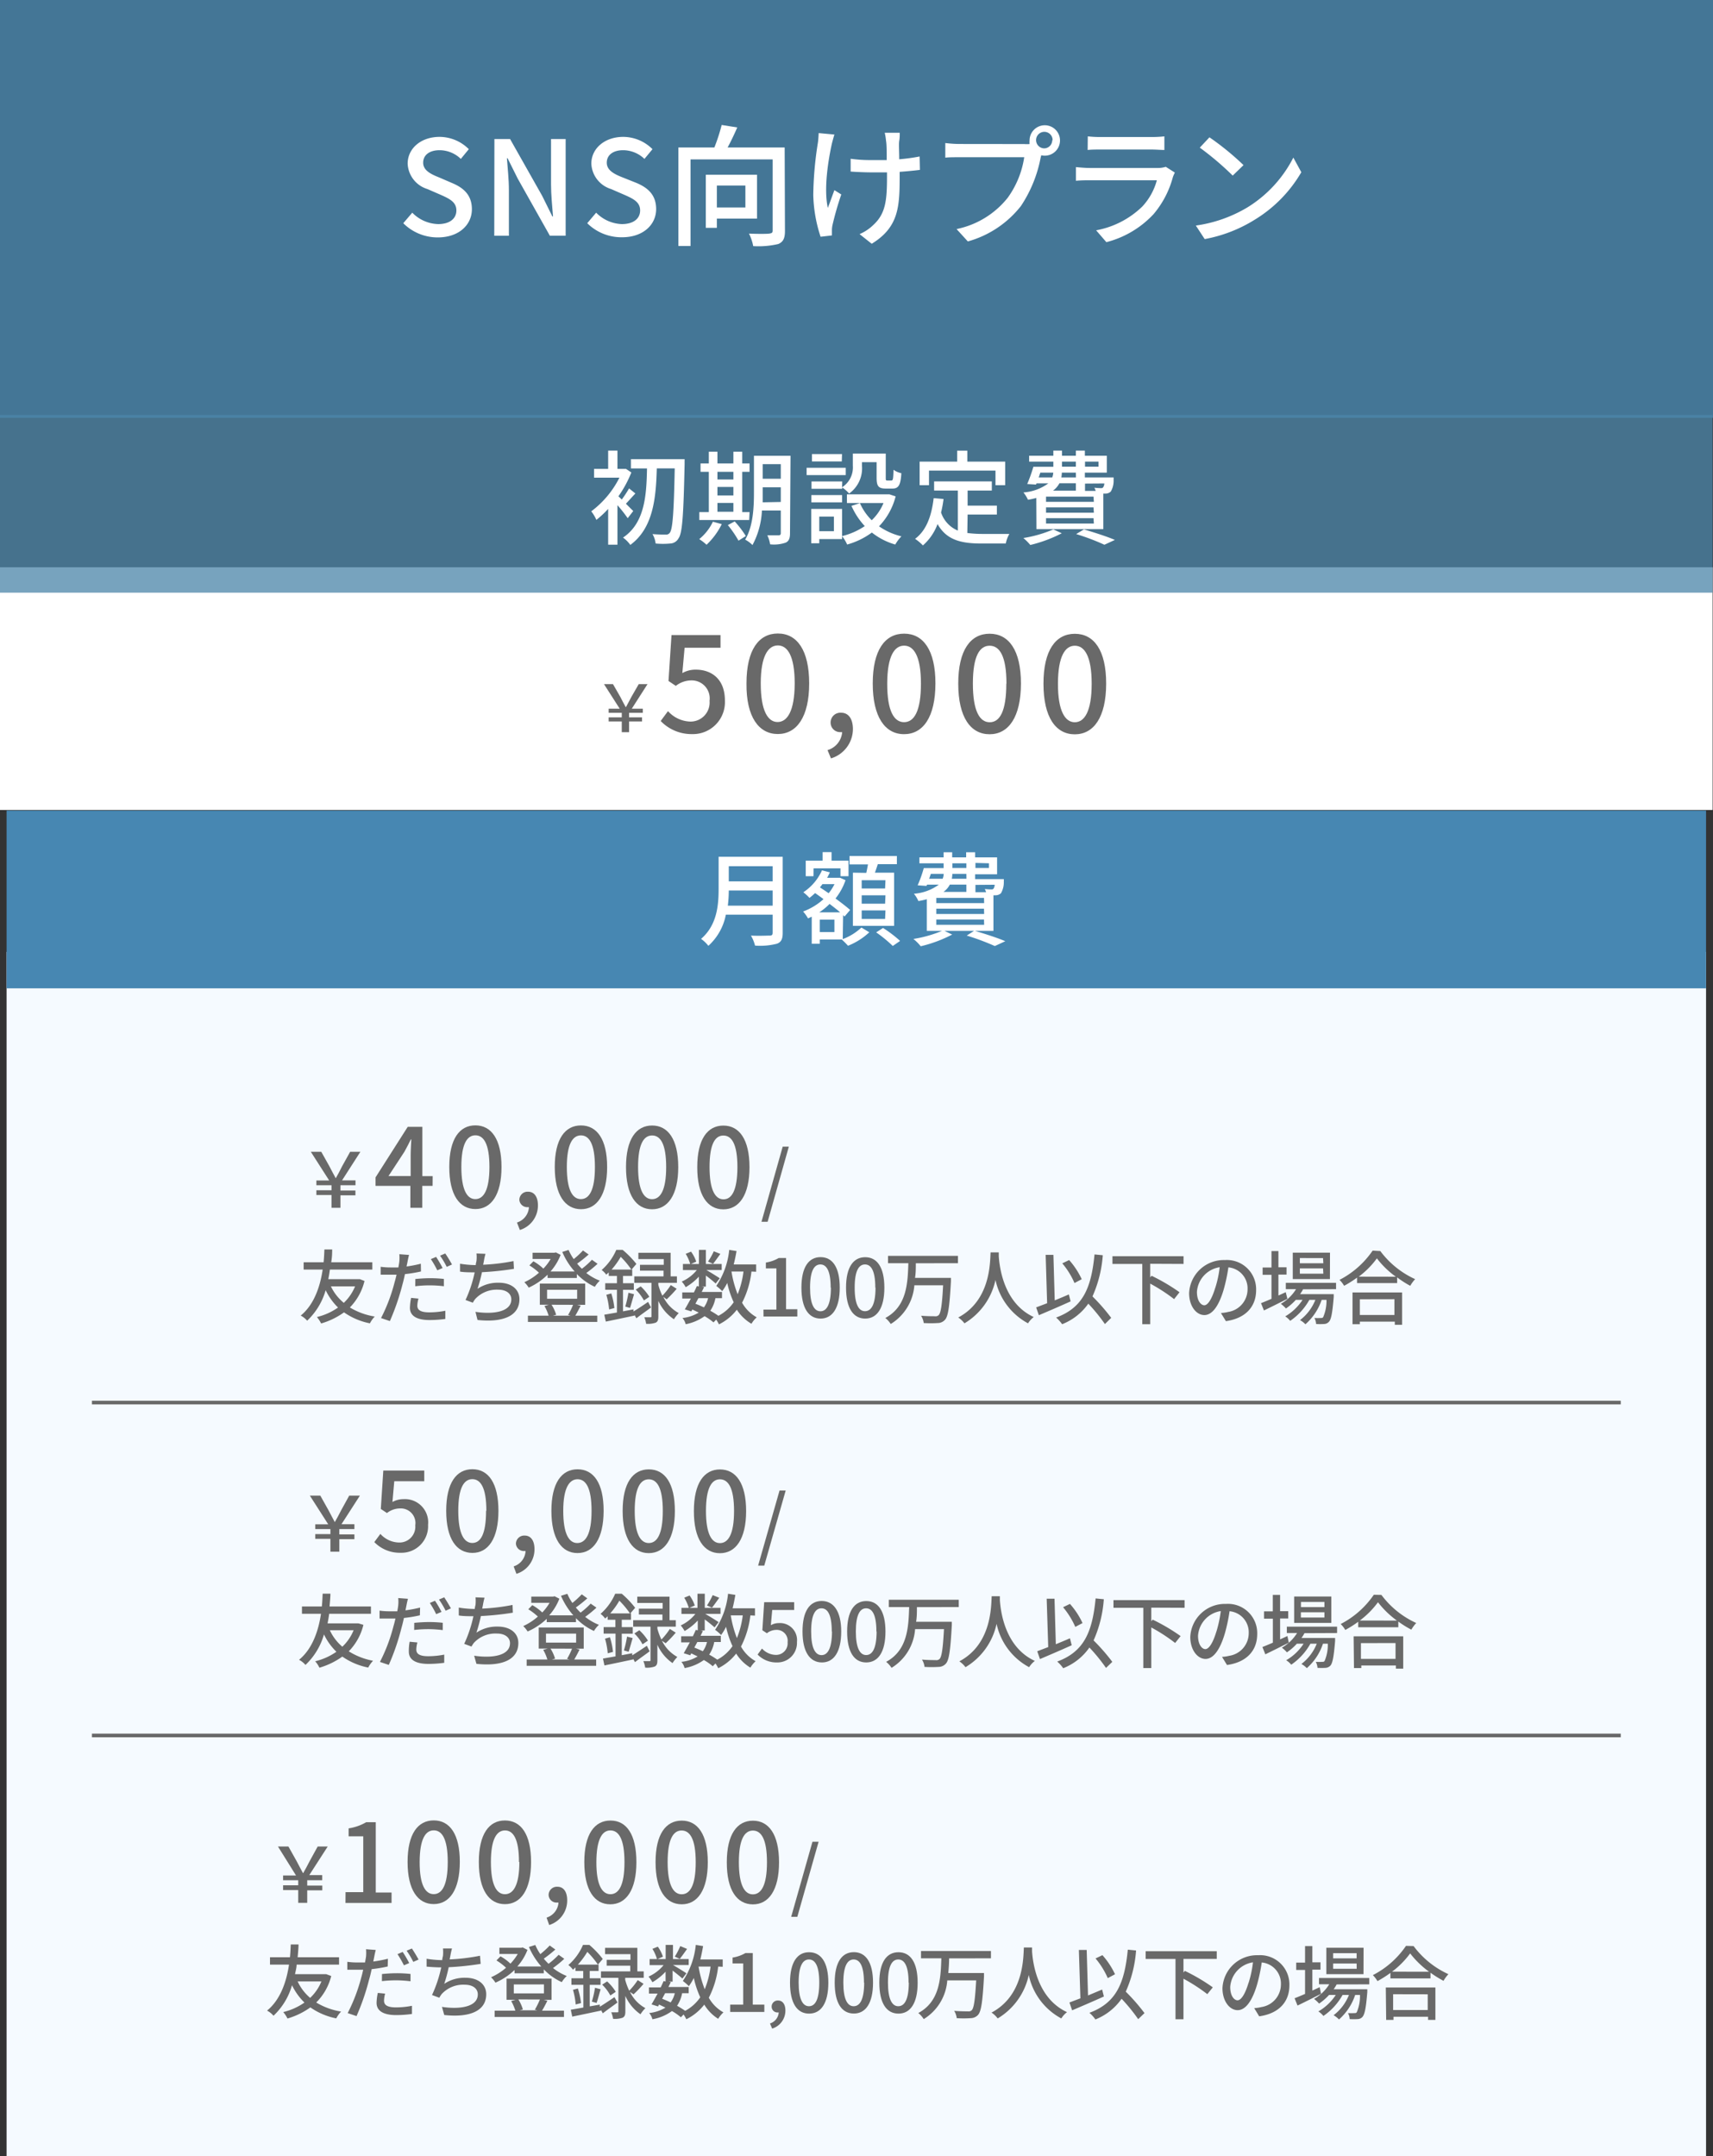 <svg xmlns="http://www.w3.org/2000/svg" viewBox="0 0 234.18 294.71"><rect x="0" y="0" width="234.18" height="294.71" fill="#333333" stroke="none"/><defs><style>.cls-1{fill:#447696;}.cls-2{fill:#fff;}.cls-3{fill:#f5faff;}.cls-4{fill:#4787b2;}.cls-5{fill:#696969;}.cls-6{fill:#4d86aa;opacity:0.76;}.cls-7{fill:none;stroke:#696969;stroke-miterlimit:10;stroke-width:0.5px;}</style></defs><title>plan_sp_item04</title><g id="レイヤー_2" data-name="レイヤー 2"><g id="レイヤー_1-2" data-name="レイヤー 1"><rect class="cls-1" width="234.18" height="57.11"/><path class="cls-2" d="M55.13,30.51l1.23-1.44a5.14,5.14,0,0,0,3.53,1.56c1.6,0,2.5-.75,2.5-1.87s-.9-1.58-2.12-2.12l-1.84-.8a3.8,3.8,0,0,1-2.7-3.47c0-2.09,1.83-3.66,4.36-3.66a5.67,5.67,0,0,1,4,1.68L63,21.72a4.2,4.2,0,0,0-2.91-1.19c-1.36,0-2.24.65-2.24,1.71s1.07,1.57,2.15,2l1.81.78c1.57.66,2.7,1.64,2.7,3.58,0,2.12-1.76,3.85-4.66,3.85A6.64,6.64,0,0,1,55.13,30.51Z"/><path class="cls-2" d="M67.59,19h2.14l4.39,7.77,1.39,2.81h.09c-.11-1.36-.27-3-.27-4.41V19h2V32.22H75.17l-4.4-7.82-1.38-2.77H69.3c.1,1.37.27,2.9.27,4.34v6.25h-2Z"/><path class="cls-2" d="M80.28,30.51l1.22-1.44A5.16,5.16,0,0,0,85,30.63c1.61,0,2.51-.75,2.51-1.87s-.9-1.58-2.13-2.12l-1.84-.8a3.81,3.81,0,0,1-2.7-3.47c0-2.09,1.84-3.66,4.36-3.66a5.68,5.68,0,0,1,4,1.68l-1.1,1.33a4.23,4.23,0,0,0-2.92-1.19c-1.35,0-2.23.65-2.23,1.71s1.06,1.57,2.14,2L87,25c1.57.66,2.7,1.64,2.7,3.58,0,2.12-1.76,3.85-4.66,3.85A6.64,6.64,0,0,1,80.28,30.51Z"/><path class="cls-2" d="M107.31,31.57c0,1-.24,1.49-.9,1.78a11.78,11.78,0,0,1-3.44.29,6.4,6.4,0,0,0-.58-1.71c1.19.05,2.43.05,2.77,0s.47-.11.47-.42V21.79H94.4V33.62H92.74V20.16h4.92a25.41,25.41,0,0,0,1-3.08l2.13.34c-.4.92-.87,1.91-1.32,2.74h7.8ZM98,29.88v1.26H96.49V23.88h7v6Zm0-4.52v3h3.9v-3Z"/><path class="cls-2" d="M114.07,18.39c-.12.38-.27.94-.36,1.3-.5,2.3-1.11,6.12-.54,8.73.26-.67.6-1.64.9-2.43l.94.59a41.94,41.94,0,0,0-1.19,4.13,3.46,3.46,0,0,0-.09.81c0,.18,0,.45,0,.66l-1.55.18a19.62,19.62,0,0,1-1-5.7,48.52,48.52,0,0,1,.63-7.14c.07-.45.09-1,.11-1.33Zm11.69,4.83c-.77.1-1.73.19-2.77.27v.66c0,4.14-.15,6.92-3.82,9.17L117.51,32a6.19,6.19,0,0,0,1.89-1.26c1.68-1.55,1.86-3.37,1.86-6.63v-.55l-2.14,0c-.83,0-2-.05-2.83-.11V21.7a19,19,0,0,0,2.79.18l2.14,0c0-1.08,0-2.15-.09-2.61a8,8,0,0,0-.18-1.12H123c0,.34,0,.72-.07,1.12s0,1.44,0,2.5a26.25,26.25,0,0,0,2.79-.38Z"/><path class="cls-2" d="M140,19.69a5.1,5.1,0,0,0,.75,0,2.63,2.63,0,0,1,0-.49,2.08,2.08,0,1,1,2.07,2.08,1.84,1.84,0,0,1-.47-.06l-.09.34a17.9,17.9,0,0,1-2.7,6.61A14,14,0,0,1,132.31,33l-1.54-1.69a12,12,0,0,0,7-4.29,12.68,12.68,0,0,0,2.25-5.53h-8.84c-.78,0-1.5,0-1.95.06v-2a16.64,16.64,0,0,0,1.95.13Zm3.9-.53a1.13,1.13,0,1,0-1.13,1.12A1.12,1.12,0,0,0,143.85,19.16Z"/><path class="cls-2" d="M160.61,23.59a5.86,5.86,0,0,0-.27.62,13,13,0,0,1-2.64,5.06,13.34,13.34,0,0,1-6.45,3.83l-1.4-1.62a12.2,12.2,0,0,0,6.3-3.24,8.49,8.49,0,0,0,2-3.6H149c-.43,0-1.22,0-1.91.07V22.84c.71.07,1.39.12,1.91.12h9.22a3.53,3.53,0,0,0,1.15-.16Zm-11.9-4.95a15.24,15.24,0,0,0,1.71.09h7a15.65,15.65,0,0,0,1.76-.09V20.5c-.45,0-1.17-.06-1.78-.06h-7c-.55,0-1.2,0-1.71.06Z"/><path class="cls-2" d="M170.56,28.33a17.11,17.11,0,0,0,6.25-6.79l1.09,2A18.45,18.45,0,0,1,171.58,30a19.61,19.61,0,0,1-6.89,2.68l-1.21-1.85A18.76,18.76,0,0,0,170.56,28.33ZM170,22.57,168.52,24a40.14,40.14,0,0,0-4.5-3.82l1.32-1.41A37.07,37.07,0,0,1,170,22.57Z"/><rect class="cls-3" x="0.9" y="130.11" width="232.33" height="164.6"/><rect class="cls-4" x="0.9" y="110.79" width="232.33" height="24.3"/><path class="cls-2" d="M107,127.53c0,.84-.22,1.25-.78,1.46a9.26,9.26,0,0,1-3,.26,5.28,5.28,0,0,0-.56-1.37c1.09.06,2.22,0,2.55,0s.42-.11.42-.41v-2.45H99.23a7.69,7.69,0,0,1-2.39,4.26,4.75,4.75,0,0,0-1-.95c2.19-1.88,2.4-4.62,2.4-6.82v-4.4H107Zm-1.37-3.74v-2.07h-6a17,17,0,0,1-.13,2.07Zm-6-5.39v2.07h6V118.4Z"/><path class="cls-2" d="M115.21,128.36a7.56,7.56,0,0,0,2.55-1.58l1.08.65a9.3,9.3,0,0,1-2.91,1.84,11.62,11.62,0,0,0-.86-.86h-3V129h-1.1V125.3l-.51.23a5,5,0,0,0-.67-.94,8.66,8.66,0,0,0,2.79-1.69c-.39-.3-.79-.58-1.15-.83a9.3,9.3,0,0,1-.77.66,6.25,6.25,0,0,0-.84-.77,7,7,0,0,0,2.55-3l1.08.28c-.12.25-.24.51-.38.74h1.58l.2,0,.74.33a8.39,8.39,0,0,1-1.37,2.5c.78.57,1.51,1.13,2,1.57l-.76.89-.2-.18Zm-4-8.6h-1.06v-2.12h2.31v-1.17h1.22v1.17H116v2.12H114.9v-1.07h-3.68Zm3.64,4.94c-.4-.35-.91-.74-1.44-1.15A8,8,0,0,1,112,124.7Zm-.78,1h-2v1.7h2Zm-1.64-4.85a5.12,5.12,0,0,1-.34.44c.38.25.79.52,1.19.8a6.25,6.25,0,0,0,.8-1.24Zm6-1.54c.08-.36.16-.78.23-1.16h-2.52V117h6.47v1.12H120c-.12.39-.26.8-.39,1.16h2.62v7.27H116.6v-7.27Zm2.62,1h-3.25v1.13H121Zm0,2.06h-3.25v1.15H121Zm0,2.07h-3.25v1.16H121Zm-.33,2.4a16.65,16.65,0,0,1,2.33,1.77l-1,.69a18,18,0,0,0-2.27-1.86Z"/><path class="cls-2" d="M130.17,127.74a18.58,18.58,0,0,1-4.3,1.6,6.56,6.56,0,0,0-1-1,17,17,0,0,0,4.09-1.18Zm-3.47-4.83a10.44,10.44,0,0,1-1.15.25,4.18,4.18,0,0,0-.61-1,6.55,6.55,0,0,0,3.4-1.24h-1.61l-.07.17-1.21-.08a17.59,17.59,0,0,0,.84-2.36H129V118h-3.31v-.81H129v-.7h1.17v.7h1.91v-.7h1.23v.7h3v2.31h-3v.66h3.92s0,.24,0,.38a3,3,0,0,1-.39,1.55,1.08,1.08,0,0,1-.75.28h-.28v4.87H126.7Zm.32-2.8h1.85a1.9,1.9,0,0,0,.14-.66h-1.76Zm7.5,2.62H128v.71h6.54Zm0,1.47H128v.73h6.54Zm0,1.48H128v.73h6.54Zm-4.67-4.77a2.83,2.83,0,0,1-.87,1h3.13v-1Zm2.26-1.46h-1.92a3.6,3.6,0,0,1-.07.66h2Zm-1.91-.81h1.91V118H130.2Zm3,8.57c1.51.45,3.22,1,4.23,1.44l-1.43.66a33.09,33.09,0,0,0-3.84-1.43Zm.15-9.26v.69h1.85V118Zm0,3v1h1.46a3.65,3.65,0,0,0-.18-.44,7.54,7.54,0,0,0,.89.06.34.34,0,0,0,.3-.1,1.05,1.05,0,0,0,.16-.54Z"/><rect class="cls-2" y="77.54" width="234.13" height="33.17"/><path class="cls-5" d="M85,98.61H83.21v-.56H85v-.62H83.21v-.56h1.51l-2.15-3.36H83.8l1,1.74c.31.62.46.88.73,1.39h.05c.28-.51.43-.79.74-1.39l1-1.74h1.2l-2.15,3.36h1.51v.56H86v.62h1.77v.56H86v1.47H85Z"/><path class="cls-5" d="M90.32,98.55l1-1.35a4.25,4.25,0,0,0,3.09,1.43A2.6,2.6,0,0,0,97,95.8,2.46,2.46,0,0,0,94.52,93a3.46,3.46,0,0,0-2.13.75l-1-.67.41-6.28H98.5v1.74H93.59L93.28,92a3.67,3.67,0,0,1,1.82-.47c2.21,0,4,1.32,4,4.22a4.37,4.37,0,0,1-4.47,4.59A5.84,5.84,0,0,1,90.32,98.55Z"/><path class="cls-5" d="M102.05,93.41c0-4.59,1.68-6.82,4.29-6.82s4.28,2.26,4.28,6.83-1.7,6.91-4.29,6.91S102,98,102.05,93.41Zm6.59,0c0-3.8-1-5.19-2.3-5.19S104,89.61,104,93.41s1,5.28,2.3,5.28S108.63,97.25,108.64,93.42Z"/><path class="cls-5" d="M113.13,102.53a2.79,2.79,0,0,0,2-2.46.68.68,0,0,1-.2,0,1.3,1.3,0,0,1-1.38-1.34A1.34,1.34,0,0,1,115,97.42c1,0,1.6.85,1.6,2.24a4.21,4.21,0,0,1-3,4Z"/><path class="cls-5" d="M119.31,93.43c0-4.59,1.68-6.82,4.29-6.82s4.29,2.25,4.28,6.83-1.69,6.91-4.29,6.91S119.31,98,119.31,93.43Zm6.59,0c0-3.79-1-5.18-2.3-5.18s-2.3,1.38-2.31,5.18.95,5.28,2.3,5.28S125.9,97.27,125.9,93.43Z"/><path class="cls-5" d="M131,93.44c0-4.59,1.68-6.82,4.29-6.82s4.29,2.25,4.28,6.83-1.7,6.91-4.29,6.91S131,98.05,131,93.44Zm6.59,0c0-3.79-.95-5.18-2.3-5.18S133,89.64,133,93.44s.95,5.28,2.3,5.28S137.57,97.28,137.57,93.44Z"/><path class="cls-5" d="M142.65,93.45c0-4.59,1.68-6.82,4.29-6.82s4.29,2.25,4.28,6.83-1.7,6.91-4.29,6.91S142.65,98.06,142.65,93.45Zm6.59,0c0-3.8-1-5.19-2.3-5.19s-2.3,1.38-2.31,5.18,1,5.28,2.3,5.28S149.24,97.29,149.24,93.46Z"/><rect class="cls-6" y="56.71" width="234.13" height="24.3"/><path class="cls-2" d="M85.81,70.83a19.48,19.48,0,0,0-1.4-1.78v5.4H83.14V69.56a13.79,13.79,0,0,1-1.61,1.5,5.58,5.58,0,0,0-.7-1.17,13.06,13.06,0,0,0,3.85-4.6H81.21v-1.2h1.93v-2.5h1.27v2.5h.93l.24,0,.73.49a15.63,15.63,0,0,1-1.77,3.26c.13.11.29.27.46.44a16.84,16.84,0,0,0,1-1.52l.86.69c-.46.49-.91,1-1.29,1.4.43.44.86.86,1,1Zm7.78-7.37c-.15,7-.31,9.42-.83,10.12a1.34,1.34,0,0,1-1.13.71,10.67,10.67,0,0,1-2,0A3.32,3.32,0,0,0,89.2,73c.79.07,1.5.07,1.81.07a.59.59,0,0,0,.55-.24c.4-.48.56-2.78.68-8.81H89.79c-.11,4-.47,8.15-3.62,10.46a4.36,4.36,0,0,0-1-1c3-2,3.21-5.84,3.28-9.45h-2.2V62.76h7.34Z"/><path class="cls-2" d="M98.67,71.64a9.8,9.8,0,0,1-2.08,2.82,6.91,6.91,0,0,0-1-.77,6.9,6.9,0,0,0,1.87-2.38Zm3.75-.56H95.6V70h1.3V64.49H95.77V63.35H96.9V61.74h1.18v1.61h2.18V61.74h1.21v1.61h1v1.14h-1V70h1Zm-4.34-6.59v1.05h2.18V64.49Zm0,3.23h2.18V66.56H98.08Zm0,2.23h2.18V68.74H98.08Zm2.36,1.32a13.58,13.58,0,0,1,1.52,2l-1,.63a14.82,14.82,0,0,0-1.46-2.13ZM108,72.91c0,.68-.16,1.06-.59,1.26a4.86,4.86,0,0,1-2.13.23,4.37,4.37,0,0,0-.38-1.23c.66,0,1.36,0,1.54,0s.3-.07.3-.3V69.78h-2.58a11,11,0,0,1-1.29,4.72,4.14,4.14,0,0,0-1-.74c1.1-1.84,1.2-4.45,1.2-6.46v-5h5Zm-1.26-4.3v-2h-2.47v.74c0,.41,0,.86,0,1.31Zm-2.47-5.17v2h2.47v-2Z"/><path class="cls-2" d="M115.62,64.94h-5.35v-1h5.35Zm-.5,8.74H112v.58H110.9v-4.7h4.22Zm0-7.08a3.21,3.21,0,0,0,1.47-2.93V62h4.5V65.3c0,.32,0,.38.22.38h.55c.21,0,.26-.19.29-1.47a2.87,2.87,0,0,0,1.07.47c-.09,1.67-.41,2.1-1.22,2.1h-.9c-1,0-1.26-.32-1.26-1.47V63.17h-2v.52a4.23,4.23,0,0,1-1.76,3.77,4.73,4.73,0,0,0-.94-.83v.18h-4.2v-1h4.2Zm-4.2,1.07h4.2v1h-4.2Zm4.16-4.6H111v-1h4.11ZM112,70.61v2h2v-2Zm10.44-2.76a9.18,9.18,0,0,1-2.27,4.09,9.09,9.09,0,0,0,3.06,1.37,5.47,5.47,0,0,0-.84,1.12,9.24,9.24,0,0,1-3.2-1.64,10.31,10.31,0,0,1-3.38,1.64,4.92,4.92,0,0,0-.7-1.15,9.68,9.68,0,0,0,3.11-1.37,9.93,9.93,0,0,1-1.82-2.77l1.16-.37a7.53,7.53,0,0,0,1.61,2.34,6.89,6.89,0,0,0,1.61-2.35h-5V67.57h5.59l.23,0Z"/><path class="cls-2" d="M132.24,72.85a15.43,15.43,0,0,0,2,.13c.6,0,2.95,0,3.75,0a4.07,4.07,0,0,0-.49,1.31h-3.33c-2.75,0-4.77-.46-6-2.66a7.18,7.18,0,0,1-2,2.92,7,7,0,0,0-1.07-.9c1.54-1.15,2.25-3.11,2.54-5.56l1.35.12a15.87,15.87,0,0,1-.34,1.84,4.06,4.06,0,0,0,2.29,2.47V67.05h-3.24V65.8h7.89v1.25h-3.31v2.06h4v1.22h-4ZM127,66.32h-1.28V63.1h5.13V61.6h1.39v1.5h5.18v3.22h-1.33v-2H127Z"/><path class="cls-2" d="M145.15,72.89a18.93,18.93,0,0,1-4.3,1.6,7.1,7.1,0,0,0-.95-.95A17.18,17.18,0,0,0,144,72.36Zm-3.48-4.83a10.24,10.24,0,0,1-1.14.25,4.57,4.57,0,0,0-.62-1,6.51,6.51,0,0,0,3.4-1.24H141.7l-.07.16-1.2-.07a21.62,21.62,0,0,0,.84-2.36H144V63.1h-3.31v-.81H144v-.7h1.18v.7h1.9v-.7h1.23v.7h3V64.6h-3v.66h3.93s0,.23,0,.38a2.91,2.91,0,0,1-.39,1.55,1.05,1.05,0,0,1-.74.28h-.28v4.86h-9.14Zm.33-2.8h1.85a2.51,2.51,0,0,0,.14-.66h-1.77Zm7.49,2.62H143v.71h6.54Zm0,1.47H143v.73h6.54Zm0,1.48H143v.73h6.54Zm-4.66-4.77a3,3,0,0,1-.87,1h3.12v-1Zm2.25-1.46h-1.92a3.6,3.6,0,0,1-.07.66h2Zm-1.9-.81h1.9V63.1h-1.9Zm3,8.57c1.51.45,3.22,1,4.23,1.44l-1.43.66A30.72,30.72,0,0,0,147.12,73Zm.15-9.26v.69h1.85V63.1Zm0,3v1h1.46a2.53,2.53,0,0,0-.18-.44,7.55,7.55,0,0,0,.9.06.33.33,0,0,0,.29-.1,1,1,0,0,0,.17-.54Z"/><path class="cls-5" d="M45.32,163.34H43.25v-.65h2.07V162H43.25v-.65H45l-2.51-3.92h1.43l1.12,2c.37.73.53,1,.86,1.62h0c.33-.59.51-.91.86-1.62l1.11-2h1.4l-2.51,3.91H48.6V162H46.54v.73h2.05v.65H46.54v1.71H45.32Z"/><path class="cls-5" d="M59.14,162.09H57.73v3H56.1v-3H51.34v-1.16l4.4-6.91h2v6.74h1.41Zm-3-1.34v-2.89c0-.6.06-1.53.09-2.13h-.06c-.27.56-.57,1.12-.88,1.69l-2.18,3.33Z"/><path class="cls-5" d="M61.42,159.5c0-3.83,1.4-5.68,3.57-5.68s3.57,1.88,3.57,5.69-1.42,5.76-3.58,5.75S61.42,163.34,61.42,159.5Zm5.49,0c0-3.16-.79-4.32-1.92-4.32s-1.92,1.16-1.92,4.32.79,4.4,1.91,4.4S66.91,162.7,66.91,159.5Z"/><path class="cls-5" d="M70.67,167.1A2.33,2.33,0,0,0,72.31,165a.44.44,0,0,1-.16,0A1.08,1.08,0,0,1,71,164a1.12,1.12,0,0,1,1.2-1.11c.84,0,1.34.71,1.34,1.86a3.5,3.5,0,0,1-2.47,3.37Z"/><path class="cls-5" d="M75.84,159.51c0-3.82,1.4-5.68,3.58-5.68S83,155.71,83,159.52s-1.41,5.76-3.57,5.76S75.84,163.35,75.84,159.51Zm5.49,0c0-3.17-.79-4.32-1.91-4.32s-1.93,1.15-1.93,4.32.79,4.39,1.92,4.39S81.33,162.71,81.33,159.52Z"/><path class="cls-5" d="M85.58,159.52c0-3.82,1.4-5.68,3.57-5.68s3.57,1.88,3.57,5.69-1.42,5.76-3.58,5.76S85.58,163.36,85.58,159.52Zm5.49,0c0-3.17-.79-4.32-1.92-4.32s-1.92,1.15-1.92,4.31.79,4.4,1.91,4.4S91.07,162.72,91.07,159.53Z"/><path class="cls-5" d="M95.32,159.53c0-3.82,1.4-5.68,3.57-5.68s3.57,1.88,3.57,5.69-1.42,5.76-3.58,5.76S95.31,163.37,95.32,159.53Zm5.49,0c0-3.17-.79-4.32-1.92-4.32S97,156.37,97,159.53s.79,4.4,1.91,4.4S100.8,162.73,100.81,159.54Z"/><path class="cls-5" d="M107,156.73h.84L104.94,167h-.84Z"/><path class="cls-5" d="M49.83,175.09a7.78,7.78,0,0,1-2,3.62,9.43,9.43,0,0,0,3.4,1.24,4,4,0,0,0-.66.93,9.27,9.27,0,0,1-3.54-1.5,10.34,10.34,0,0,1-3.13,1.52,4.07,4.07,0,0,0-.58-.88,8.43,8.43,0,0,0,2.89-1.3,8.41,8.41,0,0,1-1.69-2.37,9.2,9.2,0,0,1-2.53,4.17,3,3,0,0,0-.88-.7c1.94-1.58,2.7-4.24,3-6.29h-2.6v-1h2.73c.08-.81.09-1.43.11-1.75h1.06c0,.37,0,1-.13,1.75H50.9v1H45.1c-.05.4-.13.86-.22,1.31H49l.2,0Zm-4.59.74A6.54,6.54,0,0,0,47,178.08a6.53,6.53,0,0,0,1.54-2.25Z"/><path class="cls-5" d="M57.55,173.79a18.19,18.19,0,0,1-2.19.36c-.1.48-.22,1-.34,1.42a32.42,32.42,0,0,1-1.72,5l-1.21-.41a23.19,23.19,0,0,0,1.85-4.88c.1-.33.19-.7.27-1.05l-.87,0c-.51,0-.9,0-1.3,0l0-1.08a9.46,9.46,0,0,0,1.33.09c.34,0,.71,0,1.09,0,.06-.32.11-.61.13-.81a5,5,0,0,0,0-1l1.33.1c-.08.28-.17.72-.21.94l-.13.64a17.24,17.24,0,0,0,1.95-.38Zm-.34,3.71a4,4,0,0,0-.16.95c0,.49.27.93,1.65.93a11.43,11.43,0,0,0,2.18-.22l0,1.12a16.37,16.37,0,0,1-2.16.15c-1.77,0-2.68-.59-2.68-1.67a7.88,7.88,0,0,1,.16-1.36Zm-.43-2.68c.59-.06,1.33-.11,2-.11a17.28,17.28,0,0,1,1.9.1l0,1a15.87,15.87,0,0,0-3.91,0Zm3-1.19a13.11,13.11,0,0,0-.88-1.53l.72-.3c.27.4.67,1.09.89,1.52Zm1.09-2.3c.29.42.71,1.11.92,1.51l-.72.32a11.65,11.65,0,0,0-.91-1.53Z"/><path class="cls-5" d="M70.26,173.43a39.65,39.65,0,0,1-4.37.46,21.32,21.32,0,0,1-.61,2.27,5,5,0,0,1,2.91-.83c1.75,0,2.82.92,2.82,2.25,0,2.34-2.33,3.21-5.73,2.84L65,179.31c2.47.37,4.9,0,4.9-1.71,0-.74-.63-1.32-1.8-1.32a4,4,0,0,0-3.14,1.28,3.56,3.56,0,0,0-.32.5l-1-.37a17.11,17.11,0,0,0,1.25-3.78c-.71,0-1.39,0-2-.1v-1.08a13.75,13.75,0,0,0,2.15.19h0c0-.23.08-.43.1-.59a4.87,4.87,0,0,0,0-1l1.23.05a7.49,7.49,0,0,0-.22,1l-.1.49a27.3,27.3,0,0,0,4.15-.5Z"/><path class="cls-5" d="M81.69,172.74A15,15,0,0,1,80.15,174,7.26,7.26,0,0,0,82,175.05a3.63,3.63,0,0,0-.68.84,8.09,8.09,0,0,1-2.46-1.75v.54h-4v-.45A9,9,0,0,1,72.28,176a3.75,3.75,0,0,0-.6-.74,8,8,0,0,0,2-1.3,8.17,8.17,0,0,0-1.31-1l.55-.56a6.68,6.68,0,0,1,1.36,1,6.8,6.8,0,0,0,1-1.32H72.81v-.85h3l.17-.05.66.34a7.39,7.39,0,0,1-1.38,2.27h3.3a9.6,9.6,0,0,1-1.69-2.67l.86-.27a7.36,7.36,0,0,0,.7,1.25,11.5,11.5,0,0,0,1.27-1.18l.77.55a16.53,16.53,0,0,1-1.57,1.25,7.18,7.18,0,0,0,.65.7,10.5,10.5,0,0,0,1.37-1.23Zm-2.31,5.73c-.25.49-.51,1-.73,1.36h3v.86H72.17v-.86H75a6.06,6.06,0,0,0-.57-1.32l.6-.17H73.8v-2.89H80v2.9H78.89Zm-4.59-.95H78.9v-1.23H74.79Zm.61.82a5,5,0,0,1,.63,1.37l-.44.12H78l-.34-.09a9.44,9.44,0,0,0,.68-1.39Z"/><path class="cls-5" d="M89,178.71c-.67.51-1.4,1-2,1.48l-.26-.46v.09c-1.38.29-2.82.6-3.92.82l-.21-.94,1.73-.3v-3.11h-1.6v-.89h1.6v-1H83.22v-.48l-.34.31a2.94,2.94,0,0,0-.63-.64,7.72,7.72,0,0,0,2-2.75h.87A12.93,12.93,0,0,1,87,172.76l-.66.77h.09v.87H85.17v1h1.48v.9H85.17v2.94l1.43-.27,0,.29c.56-.34,1.29-.82,2-1.31Zm-5.43-1.92a10.3,10.3,0,0,1,.42,2l-.72.19a9.94,9.94,0,0,0-.38-2Zm2.74-3.26a11.69,11.69,0,0,0-1.45-1.74,10.64,10.64,0,0,1-1.25,1.74Zm-.83,5.06a14.43,14.43,0,0,0,.43-1.89l.77.2c-.19.64-.39,1.38-.55,1.87Zm5.2-1.33a5,5,0,0,0,2.11,2.22,5.1,5.1,0,0,0-.66.84A6,6,0,0,1,90,177.81v2.11c0,.46-.06.71-.36.87a3.29,3.29,0,0,1-1.31.15,3.3,3.3,0,0,0-.25-.89h.82c.12,0,.16,0,.16-.16v-4.55H86.71v-.88h4v-.78H87.49v-.8h3.25v-.78H87.27v-.86h4.41v3.22h.86v.88H90v.28a7.89,7.89,0,0,0,.55,1.48,9.15,9.15,0,0,0,1.15-1.45l.81.51a17.66,17.66,0,0,1-1.37,1.44Zm-3.09-1.43a6.92,6.92,0,0,1,1.18,1.42l-.74.5a6.41,6.41,0,0,0-1.12-1.48Z"/><path class="cls-5" d="M102.73,173.8a12.31,12.31,0,0,1-1.28,4.26,5.16,5.16,0,0,0,2,2,3.6,3.6,0,0,0-.72.88,6,6,0,0,1-2-1.92,7,7,0,0,1-2.44,2,6.23,6.23,0,0,0-.38-.65l-.37.38a7.75,7.75,0,0,0-1.22-.85A6.49,6.49,0,0,1,93.74,181a2.16,2.16,0,0,0-.44-.85,5.35,5.35,0,0,0,2.22-.74l-.87-.42-.14.26-.89-.28c.24-.41.53-.93.83-1.48H93.27v-.84h1.59c.16-.3.29-.6.41-.87l.27.06V174.5a7.81,7.81,0,0,1-1.8,1.44,4,4,0,0,0-.54-.77,5.48,5.48,0,0,0,2.06-1.57h-1.9v-.83h1a5.73,5.73,0,0,0-.62-1.39l.73-.3a5,5,0,0,1,.71,1.37l-.73.32h1.1v-1.93h.95v1.93h2.16v.82h-2.1c.49.27,1.56.94,1.84,1.13l-.56.72a16.83,16.83,0,0,0-1.34-1.09v1.51h-.55l.3.07-.32.66h2.77v.85h-.9a4.39,4.39,0,0,1-.7,1.72,10.35,10.35,0,0,1,1.11.69,5.78,5.78,0,0,0,2.09-1.85,12.78,12.78,0,0,1-.88-2.64,6.84,6.84,0,0,1-.69,1.12,5.71,5.71,0,0,0-.81-.71,10.74,10.74,0,0,0,1.77-4.93l1,.16c-.11.62-.23,1.24-.39,1.83h3.07v1Zm-7.25,3.64-.41.76c.39.15.78.32,1.16.5a3.48,3.48,0,0,0,.57-1.26Zm3-6.05c-.36.49-.71,1-1,1.36l-.69-.31a8.9,8.9,0,0,0,.79-1.41ZM100,173.8a14.62,14.62,0,0,0,.84,3.1,12.18,12.18,0,0,0,.8-3.1Z"/><path class="cls-5" d="M104.37,179h1.77v-5.63H104.7v-.8a5,5,0,0,0,1.76-.62h1v7H109v1h-4.62Z"/><path class="cls-5" d="M109.56,176c0-2.81,1-4.17,2.62-4.17s2.62,1.38,2.62,4.17-1,4.23-2.62,4.23S109.56,178.83,109.56,176Zm4,0c0-2.32-.58-3.17-1.41-3.17s-1.41.85-1.41,3.17.58,3.22,1.41,3.23S113.59,178.36,113.59,176Z"/><path class="cls-5" d="M115.66,176c0-2.8,1-4.16,2.62-4.16s2.62,1.38,2.62,4.17-1,4.22-2.62,4.22S115.66,178.83,115.66,176Zm4,0c0-2.32-.58-3.17-1.41-3.17s-1.41.84-1.41,3.17.58,3.22,1.41,3.22S119.69,178.36,119.69,176Z"/><path class="cls-5" d="M125.2,172.67c0,.67,0,1.35-.11,2H130s0,.33,0,.47c-.19,3.46-.38,4.78-.81,5.25a1.33,1.33,0,0,1-1,.45,15.3,15.3,0,0,1-1.91,0,2.51,2.51,0,0,0-.36-1c.78.07,1.57.07,1.86.07a.63.63,0,0,0,.52-.13c.32-.27.49-1.43.63-4.1H125a6.8,6.8,0,0,1-3.23,5.29,3.36,3.36,0,0,0-.74-.82c2.94-1.58,3.06-4.75,3.15-7.49h-2.78v-1h9.56v1Z"/><path class="cls-5" d="M136.54,171.18c0,.16,0,.34,0,.54.1,1.47.67,6.41,4.78,8.3a3.26,3.26,0,0,0-.78.86,8.82,8.82,0,0,1-4.45-5.93,9.13,9.13,0,0,1-4.24,5.93,3.65,3.65,0,0,0-.85-.8c4.4-2.34,4.34-7.45,4.42-8.9Z"/><path class="cls-5" d="M146.36,177.88c-1.5.68-3.11,1.37-4.34,1.89l-.37-1.07,1.5-.57-.2-6.61,1.06,0,.18,6.22c.64-.26,1.29-.53,1.93-.81Zm4.69,3.1a23.91,23.91,0,0,0-2.27-2.79A7.92,7.92,0,0,1,145.2,181a5.23,5.23,0,0,0-.82-.91c3.65-1.35,4.8-4,5.25-8.63l1.13.11a16.76,16.76,0,0,1-1.41,5.63,26.25,26.25,0,0,1,2.56,2.93Zm-4.16-5.61a10.68,10.68,0,0,0-1.67-2.69l.94-.45a10.6,10.6,0,0,1,1.72,2.62Z"/><path class="cls-5" d="M157.24,172.74v1.86l.19-.22a26.05,26.05,0,0,1,3.82,2.25l-.74.94a23.89,23.89,0,0,0-3.27-2.12V181h-1.08v-8.24h-4.08v-1.05h9.72v1.05Z"/><path class="cls-5" d="M166.91,179.47a5.68,5.68,0,0,0,1-.15,3.13,3.13,0,0,0,2.64-3.09,2.88,2.88,0,0,0-2.62-3,23.59,23.59,0,0,1-.65,3.06c-.66,2.22-1.56,3.47-2.65,3.46s-2.07-1.22-2.07-3a4.74,4.74,0,0,1,4.88-4.52,4,4,0,0,1,4.28,4.12c0,2.27-1.47,3.86-4.13,4.23Zm-.77-3.45a14.74,14.74,0,0,0,.6-2.81,3.66,3.66,0,0,0-3.11,3.37c0,1.25.56,1.82,1,1.83S165.63,177.7,166.14,176Z"/><path class="cls-5" d="M176,177.53c-1.1.55-2.29,1.15-3.21,1.59l-.4-1c.4-.15.89-.36,1.43-.59v-3.28h-1.21v-1h1.21V171h.95v2.22h1.11v1h-1.11v2.86l1-.46Zm2.14-1.3a5.59,5.59,0,0,1-.41.66h4.6s0,.26,0,.39c-.18,2.2-.35,3.06-.65,3.38a.92.92,0,0,1-.66.31,9.51,9.51,0,0,1-1.1,0,1.88,1.88,0,0,0-.23-.82,8.2,8.2,0,0,0,.86,0c.17,0,.25,0,.34-.12a5.62,5.62,0,0,0,.45-2.36h-.66a7.73,7.73,0,0,1-2.22,3.34,2.9,2.9,0,0,0-.74-.57,6.49,6.49,0,0,0,2.1-2.77H179a8.44,8.44,0,0,1-2.62,2.87,2.85,2.85,0,0,0-.68-.61,7.17,7.17,0,0,0,2.37-2.26h-.92a7.77,7.77,0,0,1-1.35,1.18,5.38,5.38,0,0,0-.7-.64,5.83,5.83,0,0,0,2.08-2h-1.4v-.87h6.87v.87Zm3.67-1.4h-5.08v-3.61h5.09Zm-.94-1.46H177.7v.72h3.21Zm0-1.41H177.7v.71h3.21Z"/><path class="cls-5" d="M188.7,171a12.27,12.27,0,0,0,4.76,3.84,5,5,0,0,0-.67.91A13.31,13.31,0,0,1,191,174.6v.78h-5.48v-.75a15,15,0,0,1-1.77,1.12,3.69,3.69,0,0,0-.63-.81,12.33,12.33,0,0,0,4.53-4Zm-3.8,5.66h6.78v4.42h-1v-.43H185.9V181h-1Zm5.92-2.15a12.43,12.43,0,0,1-2.59-2.51,11.66,11.66,0,0,1-2.48,2.5Zm-4.92,3.08v2.15h4.73v-2.16Z"/><path class="cls-5" d="M45.17,210.34H43.1v-.65h2.07V209H43.1v-.65h1.77l-2.51-3.92h1.43l1.12,2c.37.73.54,1,.86,1.62h0c.33-.59.51-.91.87-1.62l1.1-2H49.2l-2.52,3.91h1.77V209H46.39v.73h2.06v.65H46.39v1.71H45.17Z"/><path class="cls-5" d="M51.17,210.78l.83-1.12a3.52,3.52,0,0,0,2.58,1.18,2.16,2.16,0,0,0,2.19-2.35,2,2,0,0,0-2.1-2.31,2.9,2.9,0,0,0-1.77.63l-.84-.56L52.4,201H58v1.46h-4.1l-.25,2.84a3.08,3.08,0,0,1,1.51-.39,3.18,3.18,0,0,1,3.36,3.51,3.63,3.63,0,0,1-3.73,3.82A4.85,4.85,0,0,1,51.17,210.78Z"/><path class="cls-5" d="M61,206.5c0-3.83,1.4-5.68,3.58-5.68s3.56,1.88,3.56,5.69-1.41,5.76-3.57,5.75S61,210.34,61,206.5Zm5.49,0c0-3.16-.79-4.32-1.92-4.32s-1.92,1.16-1.92,4.32.79,4.4,1.92,4.4S66.45,209.7,66.45,206.5Z"/><path class="cls-5" d="M70.22,214.1A2.32,2.32,0,0,0,71.85,212a.44.44,0,0,1-.16,0A1.08,1.08,0,0,1,70.53,211a1.13,1.13,0,0,1,1.21-1.11c.84,0,1.33.71,1.33,1.86a3.5,3.5,0,0,1-2.47,3.37Z"/><path class="cls-5" d="M75.38,206.51c0-3.82,1.4-5.68,3.58-5.68s3.57,1.88,3.56,5.69-1.41,5.76-3.57,5.76S75.38,210.35,75.38,206.51Zm5.49,0c0-3.17-.79-4.32-1.91-4.32S77,203.35,77,206.51s.79,4.4,1.92,4.4S80.87,209.71,80.87,206.52Z"/><path class="cls-5" d="M85.12,206.52c0-3.82,1.4-5.68,3.58-5.68s3.56,1.88,3.56,5.69-1.42,5.76-3.57,5.76S85.12,210.36,85.12,206.52Zm5.49,0c0-3.17-.79-4.32-1.92-4.32s-1.92,1.15-1.92,4.31.79,4.4,1.92,4.4S90.61,209.72,90.61,206.53Z"/><path class="cls-5" d="M94.86,206.53c0-3.82,1.4-5.68,3.57-5.68s3.57,1.88,3.57,5.69-1.42,5.76-3.58,5.76S94.85,210.37,94.86,206.53Zm5.49,0c0-3.17-.79-4.32-1.92-4.33s-1.92,1.16-1.92,4.32.79,4.4,1.91,4.4S100.35,209.73,100.35,206.54Z"/><path class="cls-5" d="M106.57,203.73h.84L104.48,214h-.84Z"/><path class="cls-5" d="M49.68,222.09a7.78,7.78,0,0,1-2,3.62A9.43,9.43,0,0,0,51,227a4,4,0,0,0-.66.93,9.27,9.27,0,0,1-3.54-1.5,10.34,10.34,0,0,1-3.13,1.52,4.07,4.07,0,0,0-.58-.88,8.57,8.57,0,0,0,2.9-1.3,8.24,8.24,0,0,1-1.7-2.37,9.2,9.2,0,0,1-2.53,4.17,3,3,0,0,0-.88-.7c1.94-1.58,2.7-4.24,3-6.29h-2.6v-1H44c.08-.81.09-1.43.11-1.75h1.06c0,.37-.05,1-.12,1.75h5.66v1H45c-.05.4-.13.86-.22,1.31H48.8l.2,0Zm-4.59.74a6.54,6.54,0,0,0,1.71,2.25,6.4,6.4,0,0,0,1.54-2.25Z"/><path class="cls-5" d="M57.4,220.79a18.36,18.36,0,0,1-2.18.36c-.1.48-.23,1-.35,1.42a31.4,31.4,0,0,1-1.72,5l-1.21-.41a23.19,23.19,0,0,0,1.85-4.88c.1-.33.19-.7.27-1.05l-.87,0c-.5,0-.9,0-1.3,0l0-1.08a9.56,9.56,0,0,0,1.33.09c.34,0,.71,0,1.09,0,.06-.32.11-.61.13-.81a5,5,0,0,0,0-1l1.33.1c-.08.28-.17.72-.21.94l-.13.64a17.86,17.86,0,0,0,2-.38Zm-.34,3.71a4,4,0,0,0-.15.95c0,.49.26.93,1.64.93a11.43,11.43,0,0,0,2.18-.22l0,1.12a16.37,16.37,0,0,1-2.16.15c-1.77,0-2.68-.59-2.68-1.67A7,7,0,0,1,56,224.4Zm-.43-2.68c.59-.06,1.34-.11,2-.11a17,17,0,0,1,1.9.1l0,1a17.13,17.13,0,0,0-1.85-.13,17.31,17.31,0,0,0-2.06.11Zm3-1.19a13,13,0,0,0-.87-1.53l.71-.3a15.46,15.46,0,0,1,.89,1.52Zm1.1-2.3c.28.42.7,1.11.91,1.51l-.72.32a11.65,11.65,0,0,0-.91-1.53Z"/><path class="cls-5" d="M70.11,220.43a39.65,39.65,0,0,1-4.37.46,21.32,21.32,0,0,1-.61,2.27,5,5,0,0,1,2.91-.83c1.75,0,2.83.92,2.82,2.25,0,2.34-2.33,3.21-5.73,2.84l-.31-1.11c2.47.37,4.9,0,4.9-1.71,0-.74-.63-1.32-1.8-1.32a4,4,0,0,0-3.14,1.28,3.56,3.56,0,0,0-.32.5l-1-.37a17.67,17.67,0,0,0,1.26-3.78c-.72,0-1.4,0-2-.1v-1.08a13.52,13.52,0,0,0,2.14.19h.05c0-.23.07-.43.1-.59a5.65,5.65,0,0,0,0-1l1.23.05a9.47,9.47,0,0,0-.22,1l-.1.49a27.3,27.3,0,0,0,4.15-.5Z"/><path class="cls-5" d="M81.54,219.74A15,15,0,0,1,80,221a7.26,7.26,0,0,0,1.88,1.09,3.63,3.63,0,0,0-.68.84,8.09,8.09,0,0,1-2.46-1.75v.54h-4v-.45A9,9,0,0,1,72.13,223a3.75,3.75,0,0,0-.6-.74,8,8,0,0,0,2-1.3,8.17,8.17,0,0,0-1.31-1l.55-.56a6.68,6.68,0,0,1,1.36,1,6.8,6.8,0,0,0,1-1.32h-2.5v-.85h3l.18-.05.66.34a7.42,7.42,0,0,1-1.39,2.27h3.3a9.84,9.84,0,0,1-1.69-2.67l.87-.27a6.68,6.68,0,0,0,.69,1.25,12.66,12.66,0,0,0,1.28-1.18l.76.55a16.53,16.53,0,0,1-1.57,1.25,7.18,7.18,0,0,0,.65.7,11.32,11.32,0,0,0,1.38-1.23Zm-2.31,5.73c-.24.49-.51,1-.73,1.36h3v.86H72v-.86h2.83a6.06,6.06,0,0,0-.57-1.32l.6-.17H73.65v-2.89H79.8v2.9H78.74Zm-4.59-.95h4.12v-1.23H74.64Zm.62.82a5.3,5.3,0,0,1,.62,1.37l-.44.12h2.42l-.34-.09a9.44,9.44,0,0,0,.68-1.39Z"/><path class="cls-5" d="M88.81,225.71c-.67.51-1.4,1-2,1.48l-.26-.46v.09c-1.37.29-2.82.6-3.92.82l-.2-.94,1.72-.3v-3.11H82.52v-.89h1.61v-1H83.07v-.48l-.34.31a2.94,2.94,0,0,0-.63-.64,7.72,7.72,0,0,0,2-2.75H85a12.44,12.44,0,0,1,1.83,1.92l-.66.77h.09v.87H85v1H86.5v.9H85v2.94l1.43-.27,0,.29c.55-.34,1.28-.82,2-1.31Zm-5.43-1.92a9.6,9.6,0,0,1,.42,2l-.72.19a9.88,9.88,0,0,0-.37-2Zm2.74-3.26a11.69,11.69,0,0,0-1.45-1.74,10.64,10.64,0,0,1-1.25,1.74Zm-.83,5.06a13,13,0,0,0,.43-1.89l.77.2c-.19.64-.39,1.38-.55,1.87Zm5.2-1.33a5.08,5.08,0,0,0,2.11,2.22,5.1,5.1,0,0,0-.66.84,6,6,0,0,1-2.07-2.51v2.11c0,.46-.06.71-.36.87a3.27,3.27,0,0,1-1.31.15,3.3,3.3,0,0,0-.25-.89h.82c.13,0,.16,0,.16-.16v-4.55H86.56v-.88h4v-.78H87.34v-.8h3.25v-.78H87.12v-.86h4.41v3.22h.86v.88H89.87v.28a8.65,8.65,0,0,0,.55,1.48,9.15,9.15,0,0,0,1.15-1.45l.81.51A16.1,16.1,0,0,1,91,224.61Zm-3.09-1.43a6.62,6.62,0,0,1,1.18,1.42l-.74.5a6.14,6.14,0,0,0-1.12-1.48Z"/><path class="cls-5" d="M102.58,220.8a12.31,12.31,0,0,1-1.28,4.26,5.16,5.16,0,0,0,2,2,4.13,4.13,0,0,0-.72.88,5.84,5.84,0,0,1-1.94-1.92,7.16,7.16,0,0,1-2.45,2,4.84,4.84,0,0,0-.38-.65l-.37.38a7.31,7.31,0,0,0-1.22-.85A6.38,6.38,0,0,1,93.59,228a2.16,2.16,0,0,0-.44-.85,5.35,5.35,0,0,0,2.22-.74l-.87-.42-.14.26-.89-.28c.24-.41.53-.93.83-1.48H93.12v-.84h1.6c.15-.3.28-.6.4-.87l.27.06V221.5a7.81,7.81,0,0,1-1.8,1.44,4.4,4.4,0,0,0-.53-.77,5.45,5.45,0,0,0,2-1.57h-1.9v-.83h1a5.73,5.73,0,0,0-.62-1.39l.73-.3a5,5,0,0,1,.71,1.37l-.73.32h1.1v-1.93h1v1.93h2.15v.82h-2.1c.5.27,1.56.94,1.84,1.13l-.55.72c-.27-.25-.85-.72-1.35-1.09v1.51h-.55l.3.07-.32.66h2.77v.85h-.9a4.53,4.53,0,0,1-.69,1.72,12.83,12.83,0,0,1,1.11.69,5.83,5.83,0,0,0,2.08-1.85,12.78,12.78,0,0,1-.88-2.64,7.57,7.57,0,0,1-.68,1.12,6.44,6.44,0,0,0-.82-.71,10.74,10.74,0,0,0,1.77-4.93l1,.16c-.11.62-.23,1.24-.38,1.83h3.06v1Zm-7.25,3.64-.41.76c.39.15.78.32,1.16.5a3.48,3.48,0,0,0,.57-1.26Zm3-6.05c-.35.49-.71,1-1,1.36l-.68-.31a9.7,9.7,0,0,0,.78-1.41Zm1.57,2.41a15.24,15.24,0,0,0,.84,3.1,12.18,12.18,0,0,0,.8-3.1Z"/><path class="cls-5" d="M103.57,226.15l.6-.82a2.63,2.63,0,0,0,1.9.87,1.58,1.58,0,0,0,1.6-1.73,1.49,1.49,0,0,0-1.53-1.69,2.11,2.11,0,0,0-1.3.46l-.62-.41.25-3.84h4.1v1.07h-3l-.19,2.08a2.23,2.23,0,0,1,1.11-.29,2.33,2.33,0,0,1,2.46,2.58,2.67,2.67,0,0,1-2.73,2.8A3.57,3.57,0,0,1,103.57,226.15Z"/><path class="cls-5" d="M109.71,223c0-2.81,1-4.17,2.62-4.17S115,220.22,115,223s-1,4.23-2.63,4.23S109.71,225.83,109.71,223Zm4,0c0-2.32-.58-3.17-1.41-3.17s-1.41.85-1.41,3.17.58,3.22,1.41,3.23S113.73,225.36,113.74,223Z"/><path class="cls-5" d="M115.81,223c0-2.8,1-4.16,2.62-4.16s2.62,1.38,2.62,4.17-1,4.22-2.63,4.22S115.81,225.83,115.81,223Zm4,0c0-2.32-.58-3.17-1.41-3.17S117,220.7,117,223s.58,3.22,1.41,3.22S119.83,225.36,119.84,223Z"/><path class="cls-5" d="M125.35,219.67c0,.67,0,1.35-.11,2h4.88s0,.33,0,.47c-.19,3.46-.38,4.78-.81,5.25a1.33,1.33,0,0,1-1,.45,15.45,15.45,0,0,1-1.92,0,2.35,2.35,0,0,0-.35-1c.78.07,1.56.07,1.86.07a.64.64,0,0,0,.52-.13c.32-.27.48-1.43.63-4.1H125.1a6.76,6.76,0,0,1-3.22,5.29,3.36,3.36,0,0,0-.74-.82c2.94-1.58,3.06-4.75,3.15-7.49h-2.78v-1h9.56v1Z"/><path class="cls-5" d="M136.69,218.18c0,.16,0,.35,0,.54.1,1.47.66,6.41,4.78,8.3a3.26,3.26,0,0,0-.78.86,8.79,8.79,0,0,1-4.45-5.93,9.11,9.11,0,0,1-4.25,5.93,3.4,3.4,0,0,0-.84-.8c4.4-2.34,4.34-7.45,4.42-8.9Z"/><path class="cls-5" d="M146.51,224.88c-1.5.68-3.12,1.37-4.34,1.89l-.37-1.07,1.5-.57-.21-6.61,1.07,0,.18,6.22c.64-.26,1.29-.53,1.93-.81Zm4.69,3.1a23.91,23.91,0,0,0-2.27-2.79,7.86,7.86,0,0,1-3.58,2.83,5.23,5.23,0,0,0-.82-.91c3.65-1.35,4.8-4,5.25-8.63l1.12.11a16.54,16.54,0,0,1-1.4,5.63,26.25,26.25,0,0,1,2.56,2.93ZM147,222.37a11.17,11.17,0,0,0-1.67-2.69l.94-.45a10.6,10.6,0,0,1,1.72,2.62Z"/><path class="cls-5" d="M157.39,219.74v1.86l.19-.22a26.05,26.05,0,0,1,3.82,2.25l-.75.94a23.12,23.12,0,0,0-3.26-2.12V228h-1.09v-8.24h-4.08v-1.05h9.72v1.05Z"/><path class="cls-5" d="M167.06,226.47a5.39,5.39,0,0,0,1-.15,3.13,3.13,0,0,0,2.65-3.09,2.89,2.89,0,0,0-2.62-3,23.59,23.59,0,0,1-.65,3.06c-.66,2.22-1.57,3.47-2.65,3.46s-2.07-1.22-2.07-3a4.74,4.74,0,0,1,4.88-4.52,4,4,0,0,1,4.27,4.12c0,2.27-1.46,3.86-4.13,4.23Zm-.77-3.45a16.45,16.45,0,0,0,.6-2.81,3.66,3.66,0,0,0-3.11,3.37c0,1.25.56,1.83,1,1.83S165.78,224.7,166.29,223Z"/><path class="cls-5" d="M176.19,224.53c-1.1.55-2.29,1.15-3.21,1.59l-.4-1c.4-.15.89-.36,1.43-.59v-3.28h-1.21v-1H174V218H175v2.22h1.11v1H175v2.86l1-.46Zm2.14-1.3a5.59,5.59,0,0,1-.41.66h4.6s0,.26,0,.39c-.18,2.2-.35,3.06-.65,3.39a1,1,0,0,1-.66.3,9.51,9.51,0,0,1-1.1,0,2,2,0,0,0-.23-.82,8.2,8.2,0,0,0,.86,0c.17,0,.25,0,.34-.12a5.53,5.53,0,0,0,.44-2.36h-.66a7.63,7.63,0,0,1-2.21,3.34,3.09,3.09,0,0,0-.74-.57,6.49,6.49,0,0,0,2.1-2.77h-.87a8.44,8.44,0,0,1-2.62,2.87,2.72,2.72,0,0,0-.69-.61,7,7,0,0,0,2.38-2.26h-.92a7.47,7.47,0,0,1-1.36,1.18,4.71,4.71,0,0,0-.69-.64,5.83,5.83,0,0,0,2.08-2h-1.4v-.87h6.87v.87Zm3.67-1.4h-5.08v-3.61H182Zm-.94-1.46h-3.22v.72h3.22Zm0-1.41h-3.21v.71h3.21Z"/><path class="cls-5" d="M188.85,218a12.27,12.27,0,0,0,4.76,3.84,5,5,0,0,0-.67.91,13.31,13.31,0,0,1-1.78-1.11v.78h-5.48v-.75a15,15,0,0,1-1.77,1.12,3.69,3.69,0,0,0-.63-.81,12.33,12.33,0,0,0,4.53-4Zm-3.8,5.66h6.78v4.42h-1v-.43h-4.73V228h-1Zm5.92-2.15a12.43,12.43,0,0,1-2.59-2.51,11.9,11.9,0,0,1-2.48,2.5Zm-4.92,3.08v2.15h4.73v-2.16Z"/><path class="cls-5" d="M40.77,258.34H38.7v-.65h2.07V257H38.7v-.65h1.77L38,252.39h1.43l1.12,2c.37.73.54,1,.86,1.62h.05c.33-.59.51-.91.87-1.62l1.1-2H44.8l-2.52,3.91h1.77V257H42v.73h2.06v.65H42v1.71H40.77Z"/><path class="cls-5" d="M47.24,258.63h2.42V251h-2v-1.09a6.84,6.84,0,0,0,2.4-.84h1.31v9.61h2.16v1.42h-6.3Z"/><path class="cls-5" d="M55.72,254.5c0-3.83,1.4-5.68,3.58-5.68s3.57,1.88,3.56,5.69-1.41,5.75-3.57,5.75S55.72,258.34,55.72,254.5Zm5.49,0c0-3.16-.79-4.32-1.91-4.32s-1.92,1.16-1.93,4.32.79,4.4,1.92,4.4S61.21,257.7,61.21,254.5Z"/><path class="cls-5" d="M65.46,254.51c0-3.83,1.4-5.69,3.58-5.68s3.56,1.87,3.56,5.68-1.41,5.76-3.57,5.76S65.46,258.35,65.46,254.51Zm5.49,0c0-3.16-.79-4.32-1.91-4.32s-1.93,1.15-1.93,4.32.79,4.4,1.92,4.4S71,257.71,71,254.51Z"/><path class="cls-5" d="M74.72,262.11a2.32,2.32,0,0,0,1.63-2.06.44.44,0,0,1-.16,0A1.08,1.08,0,0,1,75,259a1.13,1.13,0,0,1,1.21-1.11c.84,0,1.33.7,1.33,1.86a3.51,3.51,0,0,1-2.46,3.37Z"/><path class="cls-5" d="M79.88,254.52c0-3.82,1.4-5.68,3.58-5.68S87,250.72,87,254.53s-1.41,5.76-3.57,5.76S79.88,258.36,79.88,254.52Zm5.49,0c0-3.17-.79-4.32-1.91-4.33s-1.92,1.16-1.93,4.32.79,4.4,1.92,4.4S85.37,257.72,85.37,254.53Z"/><path class="cls-5" d="M89.62,254.53c0-3.82,1.4-5.68,3.58-5.68s3.56,1.88,3.56,5.69-1.41,5.76-3.57,5.75S89.62,258.37,89.62,254.53Zm5.49,0c0-3.17-.79-4.32-1.92-4.33s-1.92,1.16-1.92,4.32.79,4.4,1.92,4.4S95.11,257.73,95.11,254.54Z"/><path class="cls-5" d="M99.36,254.54c0-3.82,1.4-5.68,3.57-5.68s3.57,1.88,3.57,5.69-1.42,5.76-3.58,5.75S99.35,258.38,99.36,254.54Zm5.49,0c0-3.17-.79-4.33-1.92-4.33s-1.92,1.16-1.92,4.32.79,4.4,1.91,4.4S104.85,257.74,104.85,254.55Z"/><path class="cls-5" d="M111.07,251.74h.84L109,262h-.84Z"/><path class="cls-5" d="M45.28,270.09a7.7,7.7,0,0,1-2.05,3.62,9.43,9.43,0,0,0,3.4,1.24,4,4,0,0,0-.66.93,9.27,9.27,0,0,1-3.54-1.5,10.34,10.34,0,0,1-3.13,1.52,4.07,4.07,0,0,0-.58-.88,8.57,8.57,0,0,0,2.9-1.3,8.44,8.44,0,0,1-1.7-2.37,9.11,9.11,0,0,1-2.53,4.17,3,3,0,0,0-.88-.7c1.94-1.58,2.7-4.24,3-6.29h-2.6v-1h2.73c.08-.81.09-1.43.11-1.75h1.06c0,.37-.05,1-.12,1.75h5.66v1h-5.8c0,.4-.13.86-.22,1.31H44.4l.2,0Zm-4.59.74a6.54,6.54,0,0,0,1.71,2.25,6.4,6.4,0,0,0,1.54-2.25Z"/><path class="cls-5" d="M53,268.79a18.87,18.87,0,0,1-2.19.36c-.1.48-.22,1-.35,1.42a31.4,31.4,0,0,1-1.72,5l-1.21-.41a23.75,23.75,0,0,0,1.86-4.88c.1-.33.18-.7.26-1.05l-.87,0c-.5,0-.9,0-1.3,0l0-1.08a9.56,9.56,0,0,0,1.33.09c.34,0,.71,0,1.09,0,.06-.32.11-.61.14-.81a5.74,5.74,0,0,0,0-1l1.33.1c-.08.28-.17.72-.21.94l-.13.64a17.86,17.86,0,0,0,2-.38Zm-.35,3.71a4,4,0,0,0-.15.95c0,.49.26.93,1.65.93a11.41,11.41,0,0,0,2.17-.22l0,1.12a16.37,16.37,0,0,1-2.16.15c-1.77,0-2.68-.59-2.68-1.67a7,7,0,0,1,.17-1.36Zm-.43-2.68c.59-.06,1.34-.11,2-.11a17,17,0,0,1,1.9.1l0,1a17.13,17.13,0,0,0-1.85-.13,17.31,17.31,0,0,0-2.06.11Zm3-1.19a14.71,14.71,0,0,0-.88-1.53l.71-.3a15.46,15.46,0,0,1,.89,1.52Zm1.09-2.3c.28.42.7,1.11.91,1.51l-.72.32a11.65,11.65,0,0,0-.91-1.53Z"/><path class="cls-5" d="M65.71,268.43a39.65,39.65,0,0,1-4.37.46,19.18,19.18,0,0,1-.61,2.27,5,5,0,0,1,2.91-.83c1.75,0,2.83.92,2.83,2.25,0,2.34-2.34,3.21-5.74,2.84l-.31-1.11c2.47.37,4.9,0,4.9-1.71,0-.74-.62-1.32-1.8-1.32a4,4,0,0,0-3.14,1.28,3.56,3.56,0,0,0-.32.5l-1-.37a17.67,17.67,0,0,0,1.26-3.78c-.72,0-1.4-.05-2-.1v-1.08a13.52,13.52,0,0,0,2.14.19h0c0-.23.07-.43.1-.59a5.65,5.65,0,0,0,0-1l1.23,0a9.47,9.47,0,0,0-.22,1l-.1.49a27.3,27.3,0,0,0,4.15-.5Z"/><path class="cls-5" d="M77.14,267.74A15,15,0,0,1,75.6,269a7.42,7.42,0,0,0,1.88,1.09,3.63,3.63,0,0,0-.68.84,8.09,8.09,0,0,1-2.46-1.75v.54h-4v-.45A9,9,0,0,1,67.73,271a3.75,3.75,0,0,0-.6-.74,8,8,0,0,0,2.05-1.3,8.17,8.17,0,0,0-1.31-1l.55-.56a6.41,6.41,0,0,1,1.36,1,7.29,7.29,0,0,0,1-1.32H68.27v-.85h3l.18-.05.66.34a7.42,7.42,0,0,1-1.39,2.27H74a10.09,10.09,0,0,1-1.69-2.67l.87-.27a6.68,6.68,0,0,0,.69,1.25,12.66,12.66,0,0,0,1.28-1.18l.77.55a18,18,0,0,1-1.58,1.25,7.18,7.18,0,0,0,.65.7,11.32,11.32,0,0,0,1.38-1.23Zm-2.31,5.73c-.24.49-.51,1-.73,1.36h3v.86H67.62v-.86h2.83a6.06,6.06,0,0,0-.57-1.32l.6-.17H69.25v-2.89H75.4v2.9H74.34Zm-4.59-1h4.12v-1.23H70.24Zm.62.82a5.3,5.3,0,0,1,.62,1.37l-.44.12h2.42l-.34-.09a10.59,10.59,0,0,0,.69-1.39Z"/><path class="cls-5" d="M84.41,273.71c-.67.51-1.4,1-2,1.48l-.26-.46v.09c-1.37.29-2.82.6-3.92.82l-.2-.94,1.72-.3v-3.11H78.12v-.89h1.61v-1H78.67v-.48l-.34.31a2.94,2.94,0,0,0-.63-.64,7.6,7.6,0,0,0,2-2.75h.87a12.44,12.44,0,0,1,1.83,1.92l-.66.77h.09v.87H80.62v1H82.1v.9H80.62v2.94L82,274l0,.29c.55-.34,1.28-.82,2-1.31ZM79,271.79a10.37,10.37,0,0,1,.43,2l-.73.19a9.88,9.88,0,0,0-.37-2Zm2.74-3.26a11.69,11.69,0,0,0-1.45-1.74A10.64,10.64,0,0,1,79,268.53Zm-.83,5.06a13,13,0,0,0,.43-1.89l.77.2c-.19.64-.38,1.38-.55,1.87Zm5.21-1.33a5,5,0,0,0,2.11,2.22,4.67,4.67,0,0,0-.67.84,6,6,0,0,1-2.07-2.51v2.11c0,.46-.07.71-.37.87a3.24,3.24,0,0,1-1.31.15,3.3,3.3,0,0,0-.25-.89h.83c.12,0,.15,0,.15-.16v-4.55H82.16v-.88h4v-.78H82.94v-.8h3.25v-.78H82.72v-.86h4.41v3.22H88v.88H85.47v.28a8.65,8.65,0,0,0,.55,1.48,9.22,9.22,0,0,0,1.16-1.45l.8.51a16.1,16.1,0,0,1-1.37,1.44ZM83,270.83a6.62,6.62,0,0,1,1.18,1.42l-.74.5a6.14,6.14,0,0,0-1.12-1.48Z"/><path class="cls-5" d="M98.18,268.8a12.31,12.31,0,0,1-1.28,4.26,5.16,5.16,0,0,0,2,2,4.13,4.13,0,0,0-.72.88A5.84,5.84,0,0,1,96.28,274a7.06,7.06,0,0,1-2.45,2,4.84,4.84,0,0,0-.38-.65l-.37.38a7.31,7.31,0,0,0-1.22-.85A6.38,6.38,0,0,1,89.19,276a2.16,2.16,0,0,0-.44-.85,5.35,5.35,0,0,0,2.22-.74l-.87-.42-.14.26-.89-.28c.24-.41.53-.93.83-1.48H88.72v-.84h1.6c.15-.3.28-.6.4-.87l.27.06V269.5a7.81,7.81,0,0,1-1.8,1.44,4.4,4.4,0,0,0-.53-.77,5.56,5.56,0,0,0,2.06-1.57H88.81v-.83h1a5.37,5.37,0,0,0-.62-1.39l.74-.3a5.24,5.24,0,0,1,.7,1.37l-.73.32H91v-1.93h1v1.93h2.15v.82H92c.5.27,1.56.94,1.84,1.13l-.55.72c-.27-.25-.85-.72-1.34-1.09v1.51h-.55l.3.07-.32.66h2.77v.85h-.9a4.53,4.53,0,0,1-.69,1.72,12.83,12.83,0,0,1,1.11.69A5.83,5.83,0,0,0,95.73,273a12.78,12.78,0,0,1-.88-2.64,7.57,7.57,0,0,1-.68,1.12,6.44,6.44,0,0,0-.82-.71,10.74,10.74,0,0,0,1.77-4.93l1,.16c-.11.62-.23,1.24-.38,1.83h3.06v1Zm-7.25,3.64-.41.76c.39.15.78.32,1.16.5a3.48,3.48,0,0,0,.57-1.26Zm3-6.05c-.35.49-.71,1-1,1.36l-.68-.31A9.7,9.7,0,0,0,93,266Zm1.57,2.41a15.24,15.24,0,0,0,.84,3.1,12.18,12.18,0,0,0,.8-3.1Z"/><path class="cls-5" d="M99.82,274h1.78v-5.63h-1.45v-.8a5,5,0,0,0,1.76-.62h1V274h1.58v1H99.82Z"/><path class="cls-5" d="M105.26,276.58a1.72,1.72,0,0,0,1.2-1.51h-.12a.79.79,0,0,1-.85-.81.83.83,0,0,1,.88-.82c.62,0,1,.52,1,1.37a2.57,2.57,0,0,1-1.81,2.47Z"/><path class="cls-5" d="M108,271c0-2.8,1-4.17,2.62-4.16s2.62,1.37,2.62,4.17-1,4.22-2.63,4.22S108,273.83,108,271Zm4,0c0-2.33-.58-3.17-1.41-3.17s-1.41.84-1.41,3.16.58,3.23,1.41,3.23S112,273.36,112,271Z"/><path class="cls-5" d="M114.11,271c0-2.81,1-4.17,2.62-4.17s2.62,1.38,2.62,4.17-1,4.23-2.63,4.22S114.11,273.83,114.11,271Zm4,0c0-2.32-.58-3.17-1.41-3.17s-1.41.85-1.41,3.17.58,3.22,1.41,3.22S118.13,273.37,118.14,271Z"/><path class="cls-5" d="M120.21,271c0-2.8,1-4.16,2.62-4.16s2.62,1.37,2.62,4.17-1,4.22-2.62,4.22S120.21,273.84,120.21,271Zm4,0c0-2.32-.58-3.17-1.41-3.17s-1.41.84-1.41,3.16.58,3.23,1.41,3.23S124.23,273.37,124.24,271Z"/><path class="cls-5" d="M129.75,267.68c0,.67-.05,1.35-.11,2h4.88s0,.33,0,.47c-.19,3.45-.38,4.77-.81,5.25a1.36,1.36,0,0,1-1,.45,14,14,0,0,1-1.92,0,2.36,2.36,0,0,0-.35-1c.78.07,1.56.07,1.86.07a.64.64,0,0,0,.52-.13c.32-.27.48-1.43.63-4.1H129.5a6.77,6.77,0,0,1-3.22,5.29,3.4,3.4,0,0,0-.74-.83c2.94-1.58,3.06-4.74,3.15-7.48h-2.78v-1h9.56v1Z"/><path class="cls-5" d="M141.09,266.19c0,.16,0,.34,0,.54.1,1.46.67,6.4,4.78,8.3a3.11,3.11,0,0,0-.78.86,8.79,8.79,0,0,1-4.45-5.94,9.13,9.13,0,0,1-4.25,5.94,3.4,3.4,0,0,0-.84-.8c4.4-2.34,4.34-7.45,4.42-8.9Z"/><path class="cls-5" d="M150.91,272.89c-1.5.68-3.12,1.37-4.34,1.89l-.37-1.07,1.5-.57-.21-6.61,1.07,0,.18,6.22,1.93-.81Zm4.69,3.1a23.91,23.91,0,0,0-2.27-2.79,7.92,7.92,0,0,1-3.58,2.83,4.89,4.89,0,0,0-.82-.91c3.65-1.35,4.8-4,5.25-8.63l1.13.11a16.76,16.76,0,0,1-1.41,5.63,26.25,26.25,0,0,1,2.56,2.93Zm-4.16-5.61a11,11,0,0,0-1.67-2.69l.94-.45a10.75,10.75,0,0,1,1.72,2.61Z"/><path class="cls-5" d="M161.79,267.75v1.86l.19-.22a26.05,26.05,0,0,1,3.82,2.25l-.75.93a24.08,24.08,0,0,0-3.26-2.11V276h-1.09v-8.24h-4.08V266.7h9.72v1.05Z"/><path class="cls-5" d="M171.46,274.48a5.39,5.39,0,0,0,1-.15,3.13,3.13,0,0,0,2.65-3.09,2.89,2.89,0,0,0-2.62-3,23.59,23.59,0,0,1-.65,3.06c-.66,2.22-1.57,3.46-2.65,3.46s-2.07-1.22-2.07-3a4.72,4.72,0,0,1,4.88-4.51,4,4,0,0,1,4.27,4.12c0,2.27-1.46,3.86-4.13,4.23Zm-.77-3.45a14.74,14.74,0,0,0,.6-2.81,3.66,3.66,0,0,0-3.11,3.37c0,1.25.56,1.82,1,1.82S170.18,272.71,170.69,271Z"/><path class="cls-5" d="M180.59,272.53c-1.1.56-2.29,1.16-3.21,1.6l-.4-1c.4-.15.89-.36,1.43-.59v-3.28h-1.21v-1h1.21V266h1v2.22h1.11v1h-1.11v2.86l1-.46Zm2.14-1.29a5.59,5.59,0,0,1-.41.66h4.6s0,.25,0,.39c-.18,2.2-.35,3-.65,3.38a.92.92,0,0,1-.66.31,9.51,9.51,0,0,1-1.1,0,1.88,1.88,0,0,0-.23-.82,8.2,8.2,0,0,0,.86,0c.17,0,.25,0,.34-.12a5.58,5.58,0,0,0,.44-2.36h-.66a7.66,7.66,0,0,1-2.21,3.35,3.17,3.17,0,0,0-.74-.58,6.43,6.43,0,0,0,2.1-2.77h-.87a8.44,8.44,0,0,1-2.62,2.87,3,3,0,0,0-.69-.62,7.07,7.07,0,0,0,2.38-2.25h-.92a7.47,7.47,0,0,1-1.36,1.18,4.71,4.71,0,0,0-.69-.64,5.83,5.83,0,0,0,2.08-2h-1.4v-.86h6.87v.87Zm3.67-1.4h-5.08v-3.61h5.09Zm-.94-1.46h-3.21v.72h3.22Zm0-1.41h-3.21v.71h3.21Z"/><path class="cls-5" d="M193.25,266a12.27,12.27,0,0,0,4.76,3.84,4.65,4.65,0,0,0-.67.91,14.42,14.42,0,0,1-1.78-1.11v.78h-5.48v-.75a16.45,16.45,0,0,1-1.77,1.12,4,4,0,0,0-.63-.82,12.22,12.22,0,0,0,4.53-4Zm-3.8,5.66h6.78v4.43h-1v-.43h-4.73v.43h-1Zm5.92-2.15a12.69,12.69,0,0,1-2.59-2.51,11.9,11.9,0,0,1-2.48,2.5Zm-4.92,3.07v2.16h4.73v-2.15Z"/><line class="cls-7" x1="12.57" y1="191.71" x2="221.57" y2="191.71"/><line class="cls-7" x1="12.57" y1="237.21" x2="221.57" y2="237.21"/></g></g></svg>